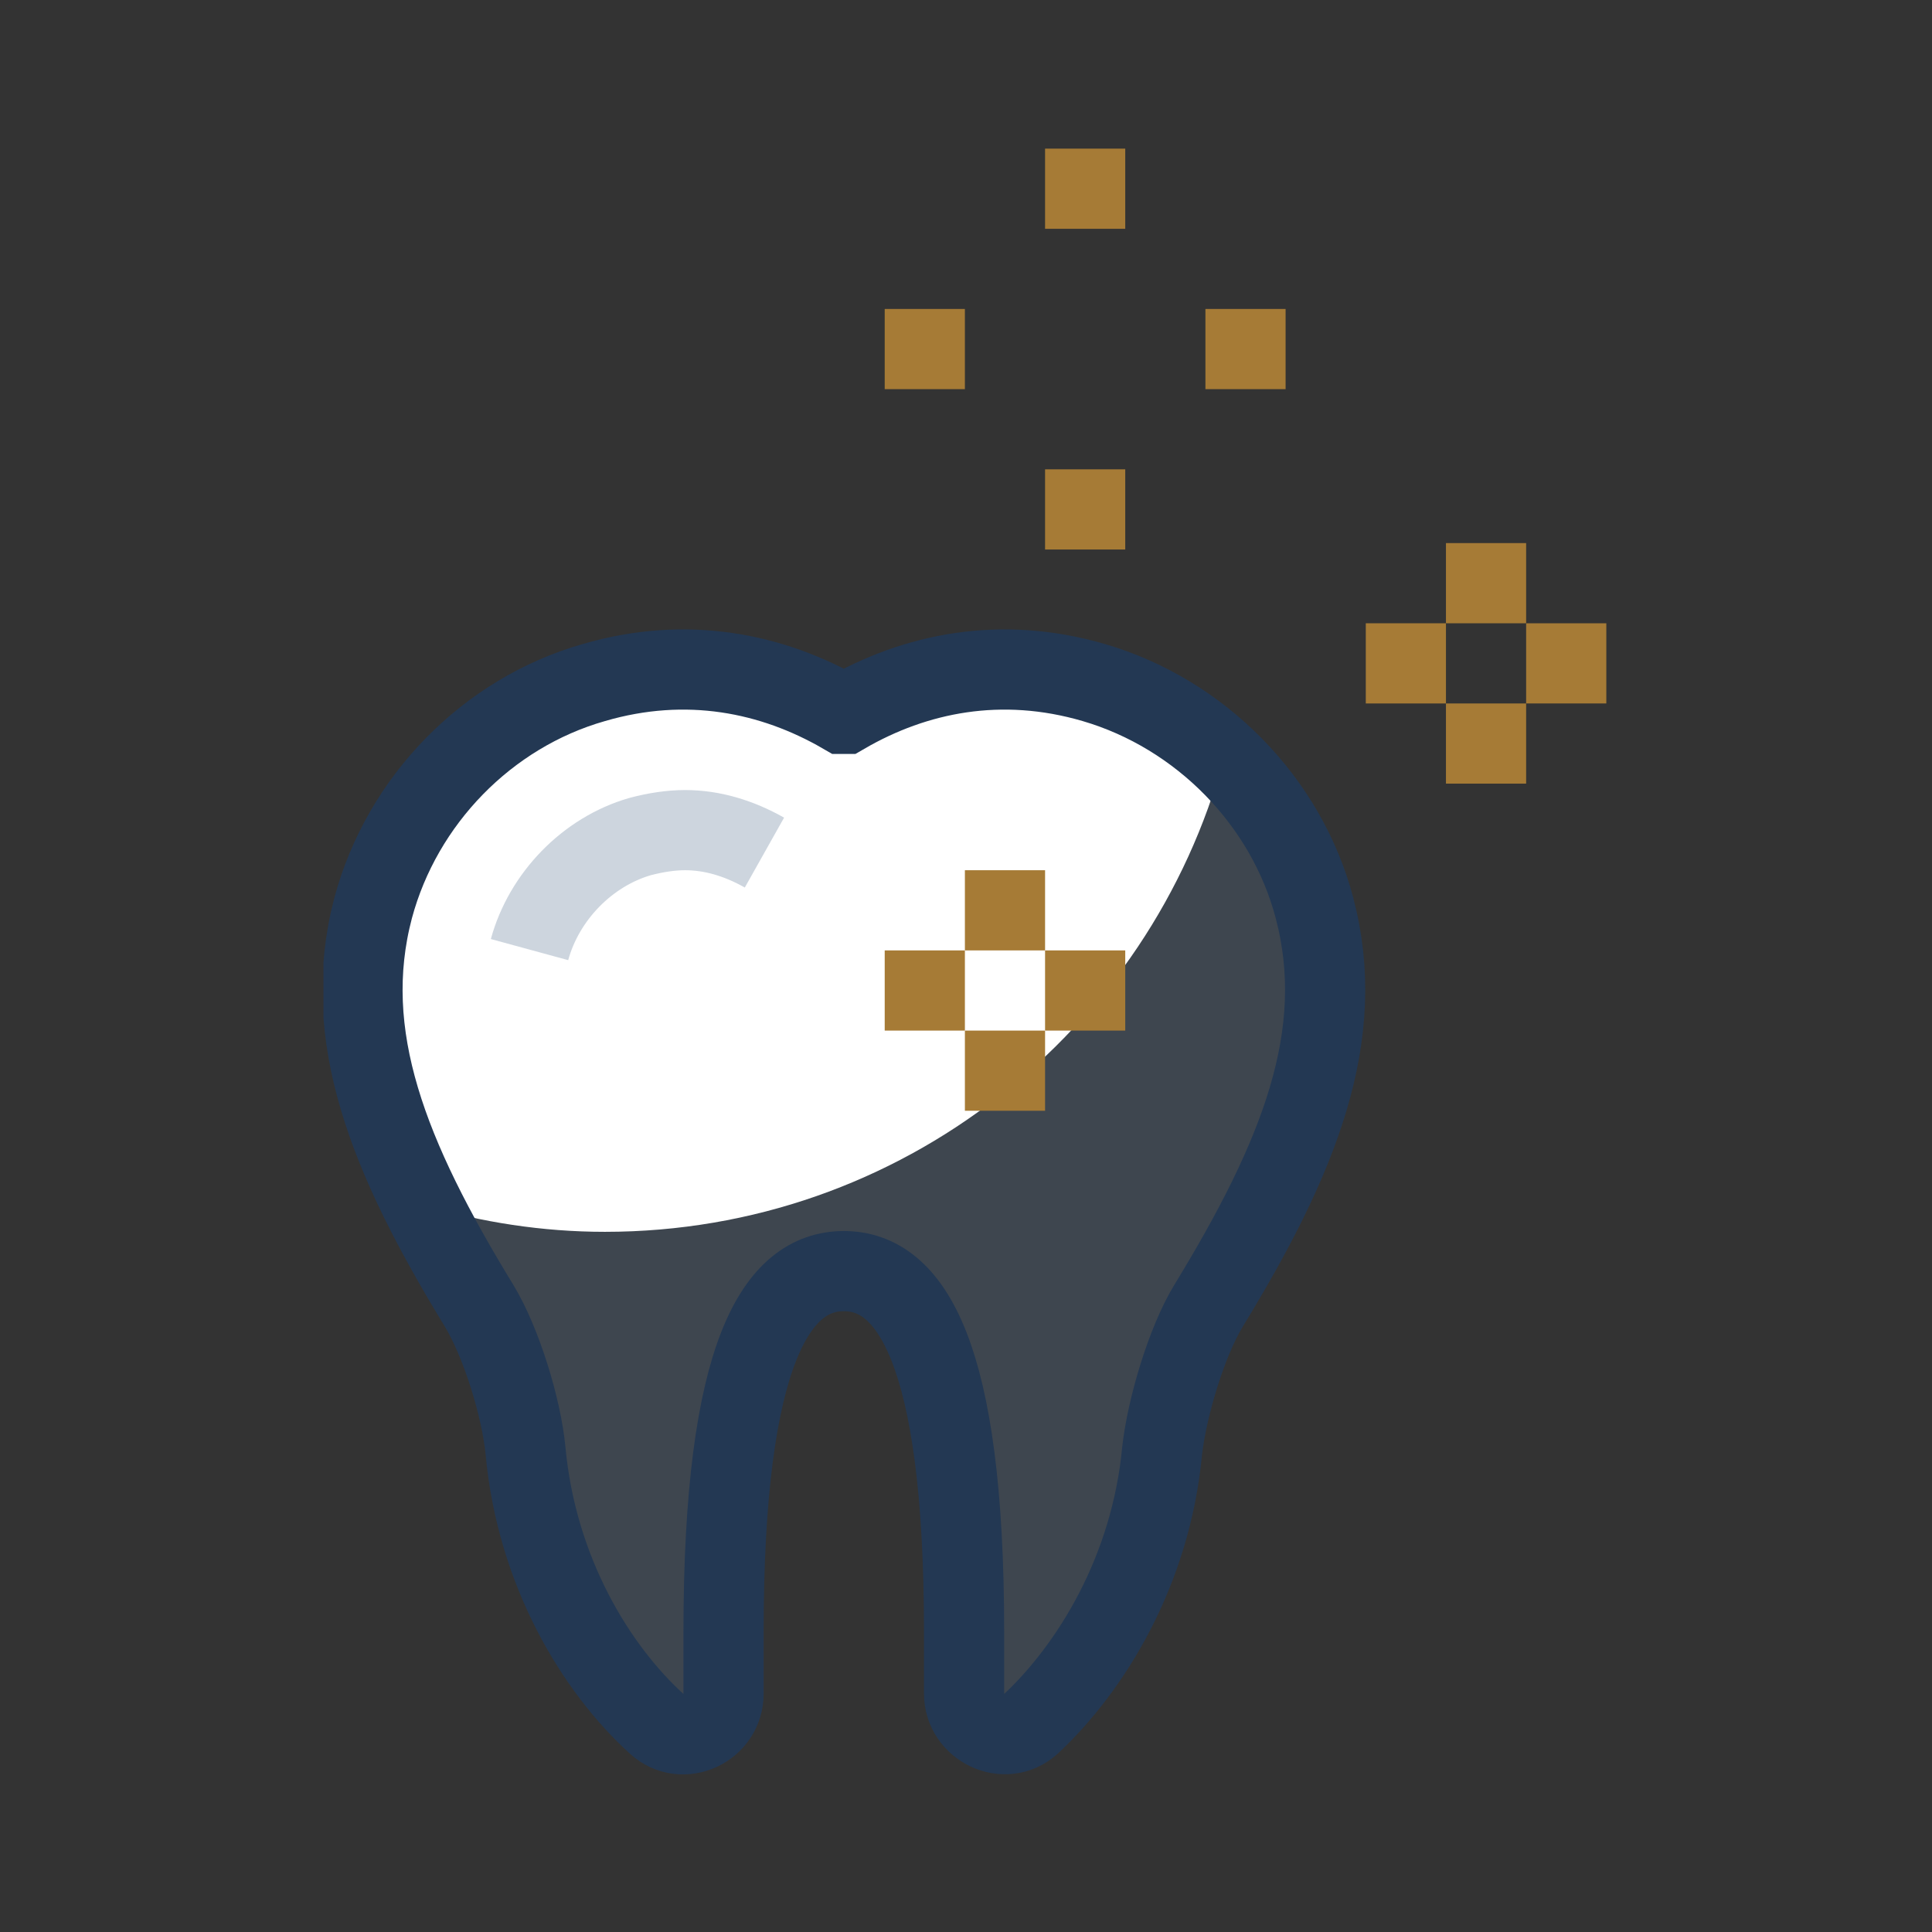 <svg xmlns="http://www.w3.org/2000/svg" width="221" height="221" viewBox="0 0 221 221" fill="none"><rect x="0" y="0" width="221" height="221" fill="#333333" stroke="none"/><g clip-path="url(#clip0_4_171)"><path d="M96.615 81.66C104.686 76.983 114.5 74.965 125.139 78.083 137.337 81.66 147.151 91.657 150.361 103.855c3.852 14.583-1.743 28.524-12.107 45.492C135.686 153.566 133.485 161.086 132.935 165.947 131.651 179.705 124.772 190.802 117.893 197.222 114.958 199.882 110.281 197.589 110.281 193.737V186.675C110.281 154.574 104.136 145.403 96.523 145.403 88.911 145.403 82.766 154.574 82.766 186.675V193.737C82.766 197.681 78.088 199.882 75.154 197.222c-6.97-6.328-13.757-17.426-15.041-31.275C59.654 161.086 57.361 153.566 54.793 149.347c-10.364-16.968-15.959-30.909-12.107-45.492C45.988 91.566 55.71 81.569 67.908 78.083 78.547 74.965 88.361 76.983 96.432 81.66H96.615z" fill="#58718f" fill-opacity=".3"/><path d="M139.906 86.612C135.779 82.76 130.734 79.733 125.231 78.174 114.592 75.056 104.779 77.073 96.708 81.751 88.637 77.073 78.823 75.056 68.184 78.174 55.986 81.751 46.172 91.748 42.962 103.946 40.027 115.044 42.595 125.866 48.557 137.881 55.069 139.807 62.039 140.908 69.193 140.908c33.935.0 62.367-23.021 70.805-54.204L139.906 86.612z" fill="#fff"/><path d="M96.615 81.66C104.686 76.983 114.5 74.965 125.139 78.083 137.337 81.66 147.151 91.657 150.361 103.855c3.852 14.583-1.743 28.524-12.107 45.492C135.686 153.566 133.485 161.086 132.935 165.947 131.651 179.705 124.772 190.802 117.893 197.222 114.958 199.882 110.281 197.589 110.281 193.737V186.675C110.281 154.574 104.136 145.403 96.523 145.403 88.911 145.403 82.766 154.574 82.766 186.675V193.737C82.766 197.681 78.088 199.882 75.154 197.222c-6.97-6.328-13.757-17.426-15.041-31.275C59.654 161.086 57.361 153.566 54.793 149.347c-10.364-16.968-15.959-30.909-12.107-45.492C45.988 91.566 55.71 81.569 67.908 78.083 78.547 74.965 88.361 76.983 96.432 81.66H96.615z" stroke="#233853" stroke-width="9.172"/><path d="M60.572 108.624C62.223 102.571 67.175 97.435 73.229 95.692 74.971 95.234 76.714 94.959 78.365 94.959 81.483 94.959 84.51 95.876 87.445 97.526" stroke="#58718f" stroke-opacity=".3" stroke-width="9.172"/><path d="M114.959 127.059V117.888" stroke="#a67b36" stroke-width="9.172"/><path d="M114.959 108.716V99.544" stroke="#a67b36" stroke-width="9.172"/><path d="M101.201 113.302H110.373" stroke="#a67b36" stroke-width="9.172"/><path d="M119.544 113.302H128.716" stroke="#a67b36" stroke-width="9.172"/><path d="M169.988 89.639V80.468" stroke="#a67b36" stroke-width="9.172"/><path d="M169.988 71.296V62.124" stroke="#a67b36" stroke-width="9.172"/><path d="M156.231 75.882h9.172" stroke="#a67b36" stroke-width="9.172"/><path d="M174.574 75.882h9.172" stroke="#a67b36" stroke-width="9.172"/><path d="M124.13 62.858V53.686" stroke="#a67b36" stroke-width="9.172"/><path d="M124.13 26.172V17" stroke="#a67b36" stroke-width="9.172"/><path d="M101.201 39.929H110.373" stroke="#a67b36" stroke-width="9.172"/><path d="M137.887 39.929h9.172" stroke="#a67b36" stroke-width="9.172"/></g><defs><clipPath id="clip0_4_171"><rect width="146.746" height="186" fill="#fff" transform="translate(37 17)"/></clipPath></defs></svg>